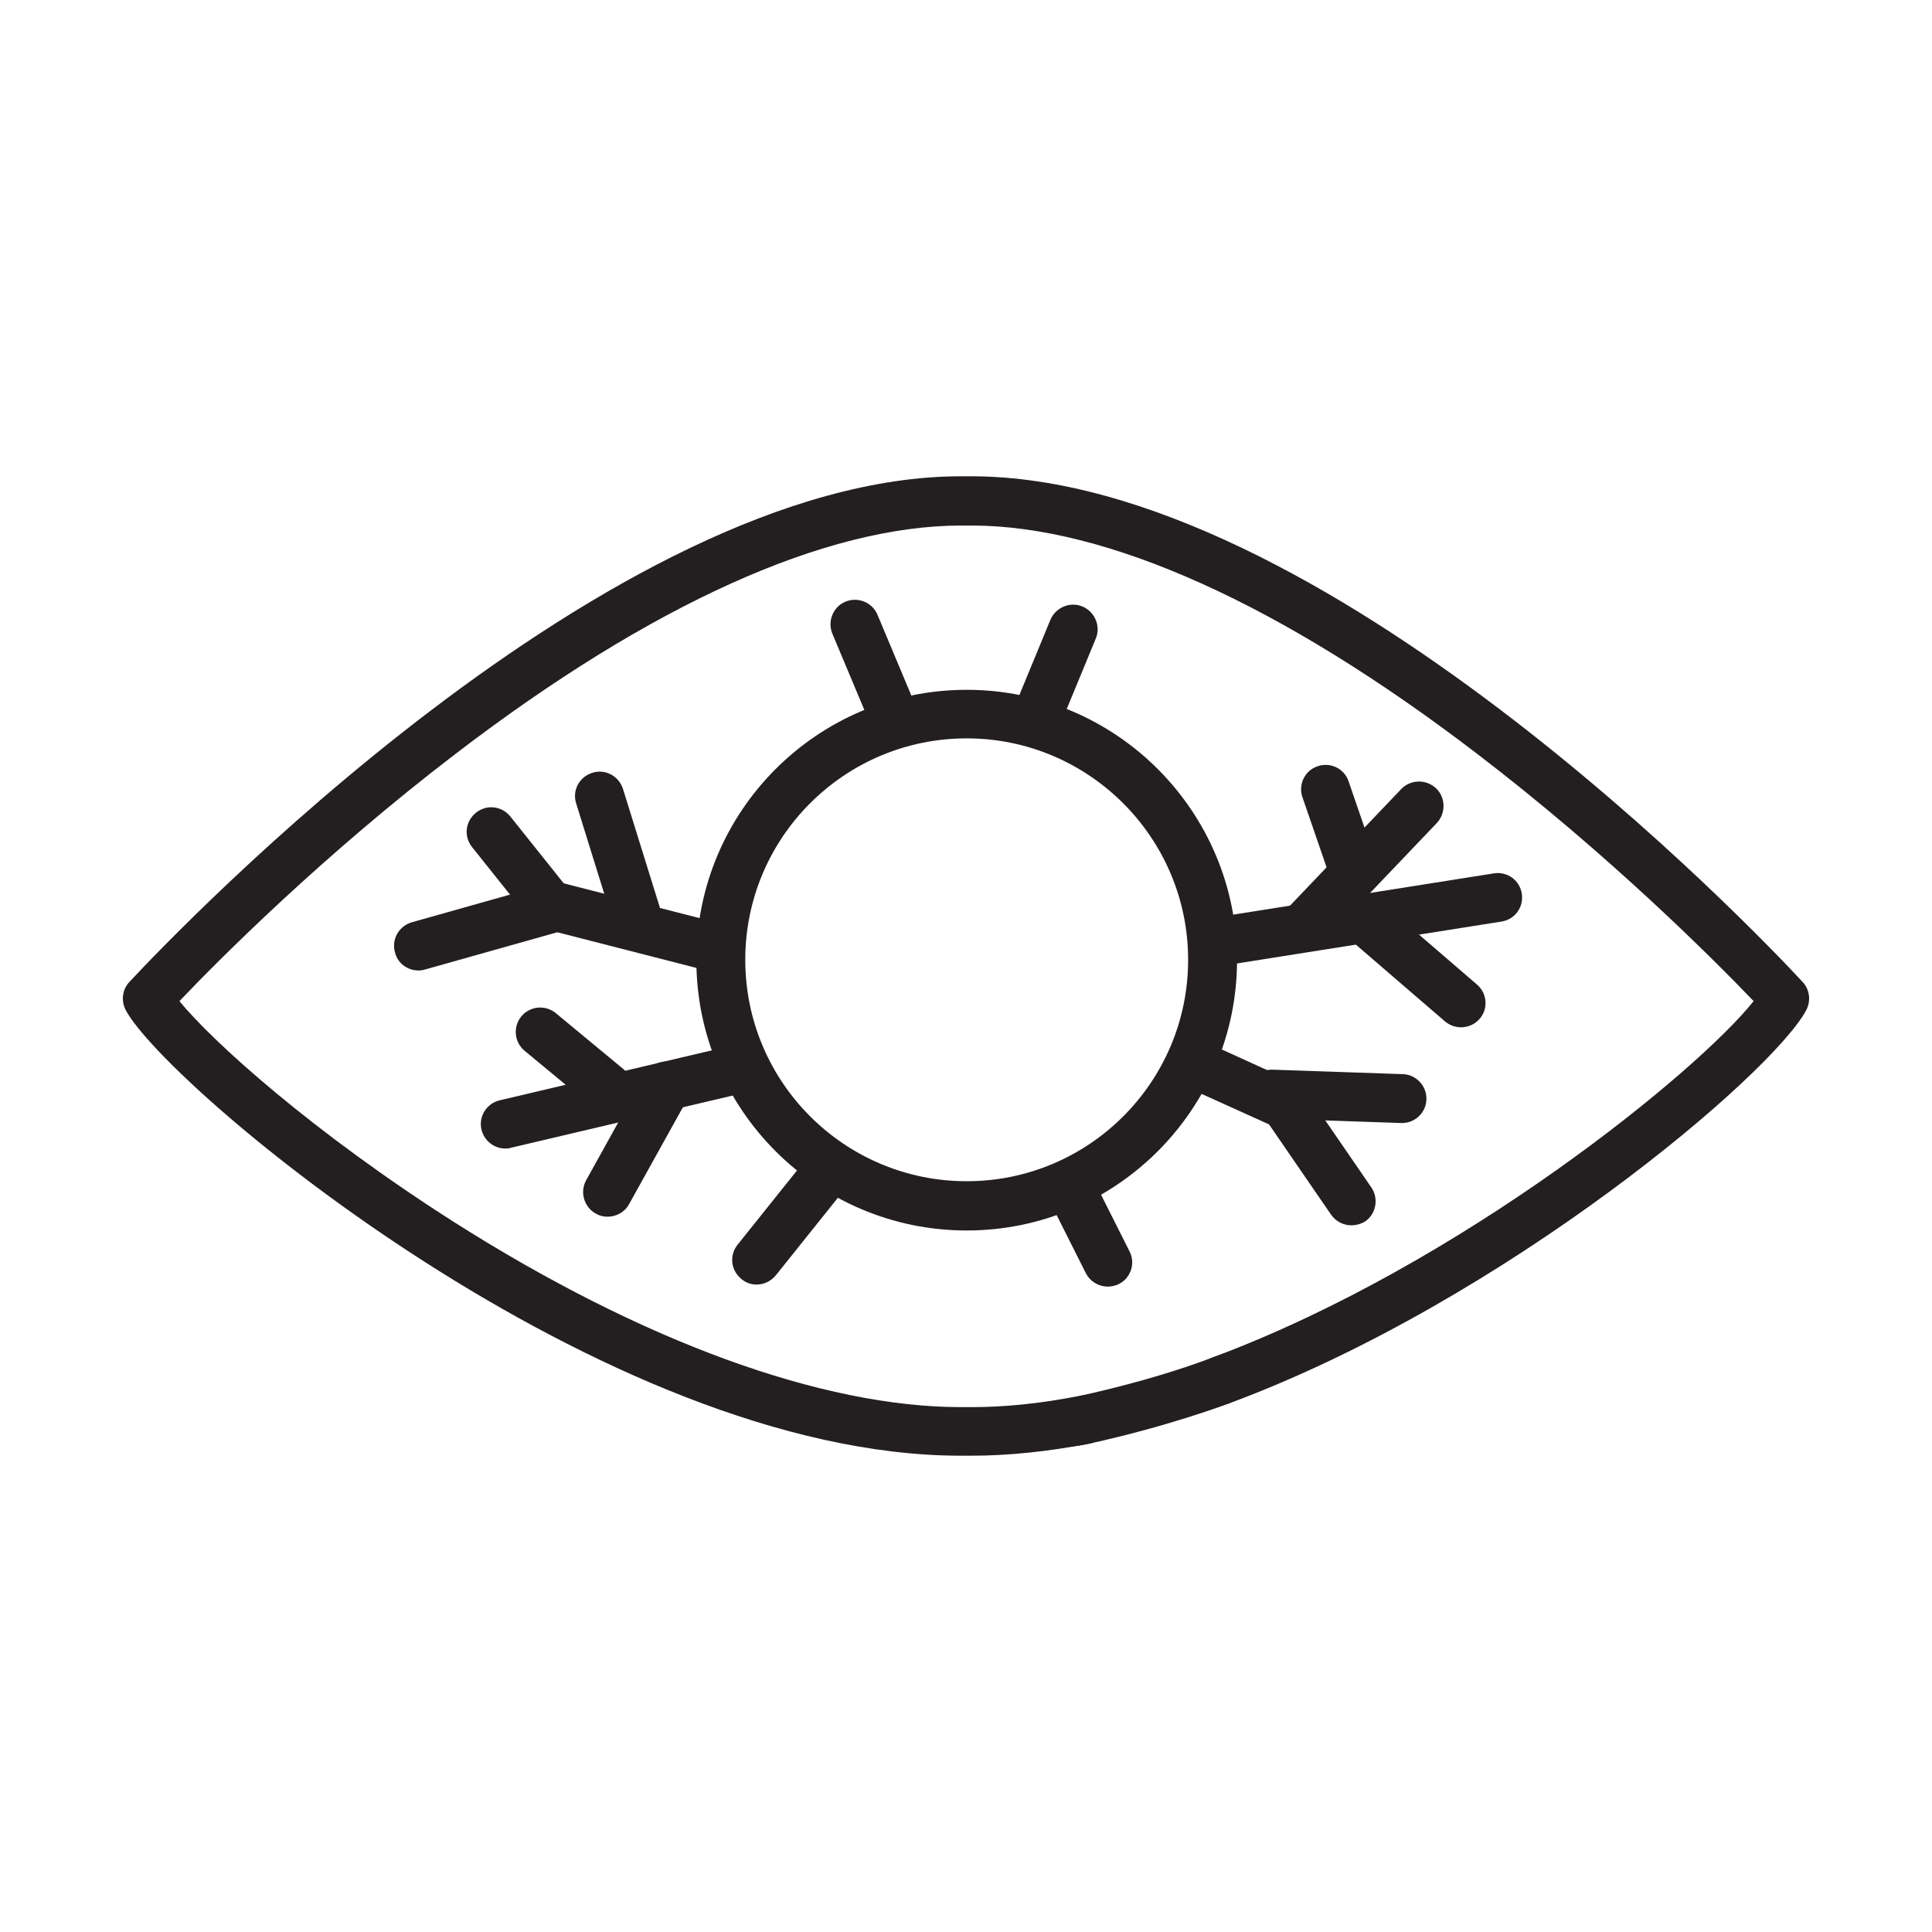<?xml version="1.0" encoding="UTF-8"?>
<svg id="Layer_2" data-name="Layer 2" xmlns="http://www.w3.org/2000/svg" viewBox="0 0 1080 1080">
  <defs>
    <style>
      .cls-1 {
        fill: none;
      }

      .cls-2 {
        fill: #231f20;
      }
    </style>
  </defs>
  <g id="Layer_1-2" data-name="Layer 1">
    <g id="Watery-Eyes">
      <rect class="cls-1" width="1080" height="1080"/>
      <g>
        <g id="Layer_1-3" data-name="Layer 1">
          <g>
            <path class="cls-2" d="M542.89,813.75h-5.78c-200.21,0-444.12-206.37-466.84-249.11-2.7-5.2-1.93-11.55,2.12-15.79,26.95-28.88,268.94-282.6,464.72-282.6h5.78c195.78,0,437.77,253.54,464.72,282.6,4.04,4.24,4.81,10.59,2.12,15.79-19.06,35.81-167.87,162.29-322.07,219.65-7.12,2.7-15.02-.96-17.52-8.09-2.7-7.12.96-15.02,8.09-17.52,138.8-51.79,271.05-159.98,302.05-199.05-21.95-22.91-80.47-81.62-154.78-138.41-108.96-83.36-206.76-127.44-282.41-127.44h-5.78c-75.85,0-173.45,44.08-282.41,127.44-74.31,56.79-132.64,115.31-154.59,138.41,18.48,22.72,74.69,73.35,153.62,123.59,104.92,66.61,205.6,103.38,283.37,103.38h5.78c19.06,0,39.27-2.12,60.64-6.35,7.51-1.54,14.63,3.47,15.98,10.78,1.54,7.51-3.47,14.63-10.78,15.98-23.1,4.43-45.24,6.74-66.03,6.74Z"/>
            <path class="cls-2" d="M540.39,687.85c-83.36,0-151.12-67.76-151.12-151.12s67.76-151.12,151.12-151.12,151.12,67.76,151.12,151.12-67.76,151.12-151.12,151.12ZM540.39,412.75c-68.34,0-123.78,55.44-123.78,123.78s55.44,123.78,123.78,123.78,123.78-55.44,123.78-123.78-55.64-123.78-123.78-123.78Z"/>
            <path class="cls-2" d="M282.42,642.03c-6.16,0-11.74-4.24-13.28-10.59-1.73-7.32,2.89-14.63,10.2-16.36l129.17-30.42c7.32-1.73,14.63,2.89,16.36,10.2,1.73,7.32-2.89,14.63-10.2,16.36l-129.17,30.42c-.96.39-2.12.39-3.08.39Z"/>
            <path class="cls-2" d="M339.79,621.82c-3.08,0-6.16-.96-8.66-3.08l-37.92-31.38c-5.78-4.81-6.55-13.48-1.73-19.25s13.48-6.55,19.25-1.73l37.92,31.38c5.78,4.81,6.55,13.48,1.73,19.25-2.7,3.08-6.55,4.81-10.59,4.81Z"/>
            <path class="cls-2" d="M679.18,540.38c-6.55,0-12.51-4.81-13.48-11.55-1.16-7.51,3.85-14.44,11.36-15.59l158.05-25.03c7.51-1.16,14.44,3.85,15.59,11.36,1.16,7.51-3.85,14.44-11.36,15.59l-158.05,25.03c-.77.19-1.35.19-2.12.19Z"/>
            <path class="cls-2" d="M729.43,531.14c-3.47,0-6.74-1.35-9.43-3.85-5.39-5.2-5.58-13.86-.39-19.44l63.72-66.8c5.2-5.39,13.86-5.58,19.44-.39,5.39,5.2,5.58,13.86.39,19.44l-63.72,66.8c-2.7,2.89-6.35,4.24-10.01,4.24Z"/>
            <g>
              <path class="cls-2" d="M399.08,543.08c-1.16,0-2.31-.19-3.47-.39l-91.63-23.49c-2.89-.77-5.39-2.31-7.32-4.62l-32.73-41c-4.81-5.97-3.85-14.44,2.12-19.25,5.97-4.81,14.44-3.85,19.25,2.12l29.84,37.35,87.21,22.33c7.32,1.93,11.74,9.24,9.82,16.56-1.54,6.16-7.12,10.4-13.09,10.4Z"/>
              <path class="cls-2" d="M233.91,542.5c-5.97,0-11.55-3.85-13.09-10.01-2.12-7.32,2.12-14.82,9.43-16.94l77.2-21.75c7.32-2.12,14.82,2.12,16.94,9.43,2.12,7.32-2.12,14.82-9.43,16.94l-77.2,21.75c-1.35.39-2.5.58-3.85.58Z"/>
              <path class="cls-2" d="M355.58,524.41c-5.78,0-11.17-3.85-13.09-9.63l-20.41-65.65c-2.31-7.32,1.73-14.82,9.05-17.13,7.12-2.31,14.82,1.73,17.13,9.05l20.41,65.65c2.31,7.32-1.73,14.82-9.05,17.13-1.35.38-2.7.58-4.04.58Z"/>
            </g>
            <path class="cls-2" d="M755.23,496.3c-5.58,0-10.97-3.47-12.9-9.24l-14.25-41.39c-2.5-7.12,1.35-15.02,8.47-17.33,7.12-2.5,15.02,1.35,17.33,8.47l14.25,41.39c2.5,7.12-1.35,15.02-8.47,17.33-1.35.39-2.89.77-4.43.77Z"/>
            <path class="cls-2" d="M816.64,574.27c-3.08,0-6.35-1.16-8.86-3.27l-50.05-43.12c-5.78-5.01-6.35-13.67-1.35-19.25,5.01-5.78,13.67-6.35,19.25-1.35l50.05,43.12c5.78,5.01,6.35,13.67,1.35,19.25-2.7,3.08-6.55,4.62-10.4,4.62Z"/>
            <path class="cls-2" d="M755.42,684.96c-4.43,0-8.66-2.12-11.36-5.97l-34.65-50.44-44.28-20.02c-6.93-3.08-10.01-11.17-6.74-18.1,3.08-6.93,11.17-10.01,18.1-6.74l47.74,21.75c2.31.96,4.24,2.7,5.58,4.81l36.77,53.52c4.24,6.16,2.7,14.82-3.47,19.06-2.31,1.35-5.01,2.12-7.7,2.12Z"/>
            <path class="cls-2" d="M783.72,627.78h-.39l-72.77-2.5c-7.51-.19-13.48-6.55-13.28-14.05.19-7.51,6.55-13.48,14.05-13.28l72.77,2.5c7.51.19,13.48,6.55,13.28,14.05-.19,7.51-6.35,13.28-13.67,13.28Z"/>
            <path class="cls-2" d="M339.6,680.15c-2.31,0-4.62-.58-6.55-1.73-6.55-3.66-9.05-11.94-5.39-18.67l32.92-59.29c3.66-6.55,11.94-9.05,18.67-5.39,6.55,3.66,9.05,11.94,5.39,18.67l-32.92,59.29c-2.5,4.62-7.32,7.12-12.13,7.12Z"/>
            <path class="cls-2" d="M619.31,719.23c-5.01,0-9.82-2.7-12.32-7.51l-18.48-36.77c-3.47-6.74-.58-15.02,6.16-18.29,6.74-3.47,15.02-.58,18.29,6.16l18.48,36.77c3.47,6.74.58,15.02-6.16,18.29-1.73.77-3.85,1.35-5.97,1.35Z"/>
            <path class="cls-2" d="M422.95,718.07c-3.08,0-5.97-.96-8.47-3.08-5.97-4.81-6.93-13.28-2.12-19.25l40.04-50.05c4.81-5.97,13.28-6.93,19.25-2.12s6.93,13.28,2.12,19.25l-40.04,50.05c-2.89,3.47-6.74,5.2-10.78,5.2Z"/>
            <path class="cls-2" d="M496.49,406.78c-5.39,0-10.4-3.08-12.71-8.47l-18.48-44.08c-2.89-6.93.39-15.02,7.32-17.9s15.02.39,17.9,7.32l18.48,44.08c2.89,6.93-.39,15.02-7.32,17.9-1.54.96-3.47,1.16-5.2,1.16Z"/>
            <path class="cls-2" d="M578.5,417.18c-1.73,0-3.47-.39-5.2-.96-6.93-2.89-10.4-10.97-7.51-17.9l21.37-51.79c2.89-6.93,10.97-10.4,17.9-7.51,6.93,2.89,10.4,10.97,7.51,17.9l-21.37,51.79c-2.31,5.2-7.32,8.47-12.71,8.47Z"/>
          </g>
        </g>
        <path class="cls-2" d="M603.72,780.25s39.01-8.01,74.5-21.56c46.88-17.89,9.43,25.6,9.43,25.6,0,0-33.63,12.87-78.74,22.72-45.29,9.89-5.2-26.76-5.2-26.76Z"/>
      </g>
    </g>
  </g>
</svg>
